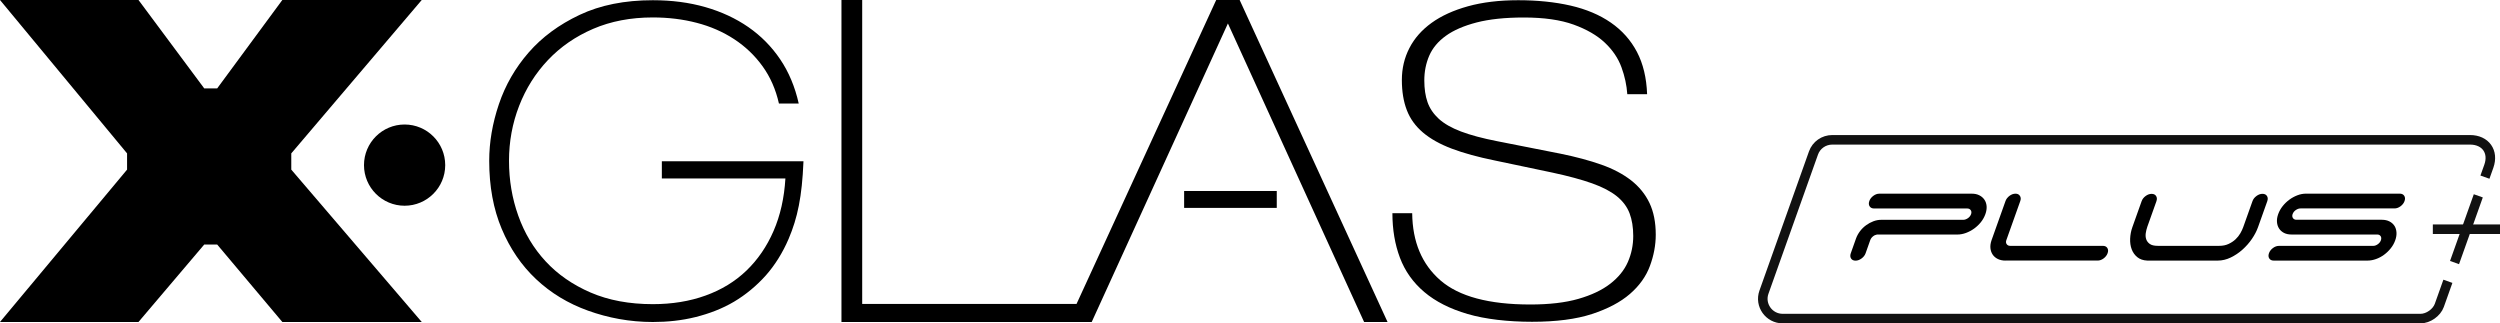 <?xml version="1.0" encoding="UTF-8"?>
<svg id="Layer_2" data-name="Layer 2" xmlns="http://www.w3.org/2000/svg" viewBox="0 0 798.37 103.27">
  <defs>
    <style>
      .cls-1 {
        stroke-width: 0px;
      }

      .cls-2 {
        fill: none;
      }

      .cls-2, .cls-3 {
        stroke: #111;
        stroke-miterlimit: 10;
        stroke-width: 3.05px;
      }
    </style>
  </defs>
  <g id="Layer_1-2" data-name="Layer 1">
    <g>
      <path class="cls-1" d="m450.98,68.06c.09,9.18,3.1,16.33,9.01,21.47,5.92,5.14,15.48,7.71,28.7,7.71,6.05,0,11.17-.59,15.34-1.79,4.17-1.19,7.57-2.8,10.18-4.82,2.61-2.02,4.5-4.34,5.64-6.95,1.15-2.62,1.72-5.39,1.72-8.33,0-2.75-.39-5.16-1.17-7.23-.78-2.06-2.13-3.87-4.06-5.44-1.93-1.56-4.57-2.94-7.91-4.13-3.35-1.19-7.59-2.34-12.73-3.44l-18.3-3.85c-5.41-1.1-10-2.36-13.76-3.78-3.76-1.42-6.84-3.14-9.22-5.16-2.38-2.02-4.11-4.4-5.16-7.16-1.06-2.75-1.58-5.96-1.58-9.63s.8-7.06,2.41-10.18c1.6-3.12,3.97-5.8,7.09-8.05,3.12-2.25,6.99-4.01,11.63-5.3,4.63-1.28,9.98-1.93,16.03-1.93s11.72.57,16.72,1.72c5,1.15,9.29,2.96,12.87,5.44,3.58,2.48,6.35,5.6,8.33,9.36,1.97,3.76,3.05,8.26,3.24,13.49h-6.33c-.19-2.84-.8-5.71-1.86-8.6-1.06-2.89-2.82-5.5-5.3-7.84-2.48-2.34-5.81-4.27-9.98-5.78-4.18-1.51-9.47-2.27-15.89-2.27-5.97,0-10.99.53-15.07,1.58-4.08,1.06-7.36,2.48-9.84,4.27-2.48,1.79-4.24,3.9-5.3,6.33-1.05,2.43-1.58,5.07-1.58,7.91,0,2.66.34,4.98,1.03,6.95.69,1.97,1.88,3.74,3.58,5.3,1.7,1.56,4.06,2.91,7.09,4.06,3.03,1.15,6.88,2.18,11.56,3.1l20.23,3.99c4.95,1.01,9.31,2.18,13.07,3.51,3.76,1.33,6.92,3.01,9.5,5.02,2.57,2.02,4.52,4.43,5.85,7.22,1.33,2.8,2,6.17,2,10.12,0,3.3-.62,6.63-1.86,9.98-1.24,3.35-3.37,6.33-6.4,8.95-3.03,2.62-7.07,4.75-12.11,6.4-5.05,1.65-11.42,2.48-19.13,2.48s-14.93-.83-20.58-2.48c-5.64-1.65-10.25-3.99-13.83-7.02-3.58-3.03-6.17-6.67-7.78-10.94-1.61-4.27-2.41-9.01-2.41-14.24h6.33Z"/>
      <polygon class="cls-1" points="0 0 44.23 0 65.23 28.24 69.35 28.24 90.16 0 134.68 0 93.02 48.98 93.02 54.17 134.68 102.82 90.16 102.82 69.35 78.08 65.23 78.08 44.23 102.82 0 102.82 40.58 54.17 40.58 48.98 0 0"/>
      <path class="cls-1" d="m392.13,7.49l-43.49,95.33h-79.92V0h6.62v97.06h68.45L388.39,0h7.49l47.23,102.82h-7.49L392.13,7.49Z"/>
      <path class="cls-1" d="m211.37,51.5h45.21s0,.05,0,.16c-.45,11.1-1.88,17.91-4.72,24.59-1.87,4.38-4.37,8.41-7.3,11.71-2.94,3.3-6.44,6.19-10.15,8.39-3.71,2.2-7.88,3.8-12.28,4.9-4.4,1.1-8.97,1.58-13.65,1.58-7.42,0-14.32-1.33-20.69-3.62-6.37-2.29-11.89-5.64-16.57-10.04-4.68-4.4-8.34-9.76-11-16.09-2.66-6.32-3.99-13.56-3.99-21.72,0-5.96,1.03-11.98,3.09-18.08,2.06-6.1,5.22-11.59,9.49-16.5,4.26-4.9,9.69-8.91,16.29-12.03C191.7,1.63,199.49.07,208.48.07c6.05,0,11.64.73,16.77,2.2,5.13,1.47,9.72,3.6,13.75,6.39,4.03,2.8,7.42,6.23,10.17,10.31,2.75,4.08,4.71,8.78,5.9,14.09h-6.32c-1.01-4.49-2.75-8.46-5.22-11.89-2.48-3.44-5.5-6.32-9.07-8.66-3.58-2.34-7.56-4.08-11.96-5.22-4.4-1.15-9.07-1.72-14.03-1.72-7.06,0-13.41,1.22-19.04,3.64-5.64,2.43-10.45,5.75-14.44,9.97-3.99,4.22-7.06,9.1-9.21,14.64-2.15,5.55-3.23,11.39-3.23,17.53s.98,11.99,2.96,17.53c1.97,5.55,4.88,10.41,8.73,14.57,3.85,4.17,8.64,7.49,14.37,9.97,5.73,2.47,12.35,3.71,19.87,3.71,6.14,0,11.76-.91,16.84-2.75,5.09-1.83,9.44-4.49,13.06-7.97,3.62-3.48,6.51-7.7,8.66-12.65,2.15-4.95,3.41-10.54,3.78-16.77h-39.46v-5.5Z"/>
      <path class="cls-1" d="m142.18,52.73c0,7.16-5.81,12.97-12.97,12.97s-12.97-5.81-12.97-12.97,5.81-12.97,12.97-12.97,12.97,5.81,12.97,12.97Z"/>
      <rect class="cls-1" x="378.15" y="60.99" width="29.58" height="5.4"/>
    </g>
    <g>
      <path class="cls-2" d="m781.73,89.83l-2.74,7.69c-.83,2.32-3.53,4.22-6.01,4.22h-203.67c-4.39,0-7.46-4.32-6-8.43l15.82-44.45c.9-2.53,3.3-4.21,6-4.21h203.67c4.95,0,7.66,3.8,6,8.44l-1.24,3.48"/>
      <g>
        <path class="cls-1" d="m596.96,64.21c.23-.65.66-1.21,1.28-1.67.62-.46,1.26-.69,1.92-.69h29.54c.92,0,1.72.17,2.4.52.68.34,1.22.81,1.62,1.4.4.59.63,1.27.7,2.06.06.78-.06,1.63-.39,2.55-.33.92-.8,1.76-1.42,2.55-.63.78-1.35,1.47-2.16,2.06-.82.59-1.69,1.05-2.62,1.4-.93.34-1.85.51-2.77.51h-25.64c-.45.07-.88.26-1.29.59-.41.33-.71.74-.88,1.23l-1.48,4.17c-.23.65-.67,1.21-1.31,1.67-.64.46-1.27.68-1.89.68-.66,0-1.14-.23-1.43-.68-.3-.46-.33-1.01-.1-1.67l1.67-4.71c.29-.82.72-1.59,1.27-2.33.55-.73,1.2-1.37,1.94-1.91.74-.54,1.51-.96,2.33-1.27.82-.31,1.65-.47,2.51-.47h26.18c.49,0,.99-.17,1.49-.51.5-.34.84-.78,1.03-1.3.17-.49.14-.91-.11-1.27-.25-.36-.62-.54-1.12-.54h-29.74c-.66,0-1.13-.23-1.43-.69-.3-.46-.33-1.01-.1-1.67Z"/>
        <path class="cls-1" d="m640.44,83.22c-.92,0-1.73-.17-2.43-.51-.7-.34-1.25-.81-1.65-1.4-.4-.59-.64-1.27-.72-2.06-.08-.78.04-1.63.36-2.55l4.45-12.49c.23-.65.66-1.21,1.28-1.67.62-.46,1.26-.69,1.92-.69s1.09.23,1.4.69c.31.46.36,1.01.12,1.67l-4.45,12.49c-.18.49-.14.92.11,1.27.25.36.62.54,1.12.54h29.59c.66,0,1.14.23,1.43.68.29.46.33,1.02.09,1.67-.23.65-.66,1.21-1.28,1.67-.62.46-1.26.68-1.92.68h-29.44Z"/>
        <path class="cls-1" d="m685.71,72.54c-.21.59-.36,1.23-.47,1.94-.1.7-.05,1.35.15,1.93.2.59.58,1.09,1.14,1.49.56.41,1.42.61,2.57.61h19.62c1.12,0,2.11-.2,2.98-.61.87-.41,1.61-.9,2.23-1.49.62-.59,1.13-1.23,1.53-1.93.4-.7.7-1.35.91-1.94l2.95-8.28c.23-.66.66-1.21,1.28-1.67.62-.46,1.26-.69,1.92-.69s1.14.23,1.43.69c.3.46.33,1.01.1,1.67l-2.95,8.28c-.44,1.24-1.09,2.49-1.95,3.75-.86,1.26-1.87,2.4-3.02,3.43-1.15,1.03-2.41,1.87-3.76,2.52-1.35.65-2.73.98-4.14.98h-22.48c-1.33-.06-2.4-.43-3.21-1.1-.82-.67-1.41-1.51-1.79-2.52-.38-1.01-.54-2.14-.49-3.38.05-1.24.28-2.46.71-3.67l2.95-8.28c.23-.66.66-1.21,1.28-1.67.62-.46,1.26-.69,1.92-.69s1.14.23,1.43.69c.3.46.33,1.01.1,1.67l-2.95,8.28Z"/>
        <path class="cls-1" d="m731.77,74.89c-.92,0-1.71-.17-2.38-.51-.67-.35-1.19-.81-1.57-1.4-.38-.59-.61-1.27-.67-2.06-.07-.78.06-1.63.39-2.55.33-.91.8-1.76,1.43-2.55.62-.78,1.34-1.47,2.14-2.06.8-.59,1.66-1.05,2.57-1.4.91-.35,1.83-.52,2.75-.52h29.93c.66,0,1.13.23,1.43.69.3.46.33,1.01.1,1.67-.23.66-.66,1.21-1.28,1.67-.62.46-1.27.69-1.92.69h-30.03c-.49,0-.99.17-1.49.51-.5.34-.84.78-1.03,1.3-.17.49-.13.92.11,1.27.25.36.62.54,1.12.54h27.27c.92,0,1.72.17,2.41.52.68.34,1.21.81,1.6,1.4.38.59.6,1.28.66,2.08.06.8-.07,1.66-.4,2.57-.33.92-.8,1.77-1.43,2.55-.62.79-1.34,1.47-2.14,2.06-.8.59-1.66,1.05-2.58,1.37-.92.33-1.84.49-2.76.49h-29.88c-.66,0-1.14-.23-1.43-.68-.3-.46-.33-1.01-.1-1.67.23-.65.66-1.21,1.28-1.67.62-.46,1.26-.68,1.92-.68h30.08c.49,0,.98-.17,1.47-.52.48-.34.81-.76.99-1.25.18-.52.16-.96-.07-1.32-.24-.36-.6-.54-1.09-.54h-27.37Z"/>
      </g>
      <line class="cls-3" x1="791.44" y1="62.54" x2="783.85" y2="83.85"/>
      <line class="cls-3" x1="776.92" y1="73.2" x2="798.37" y2="73.2"/>
    </g>
  </g>
</svg>
